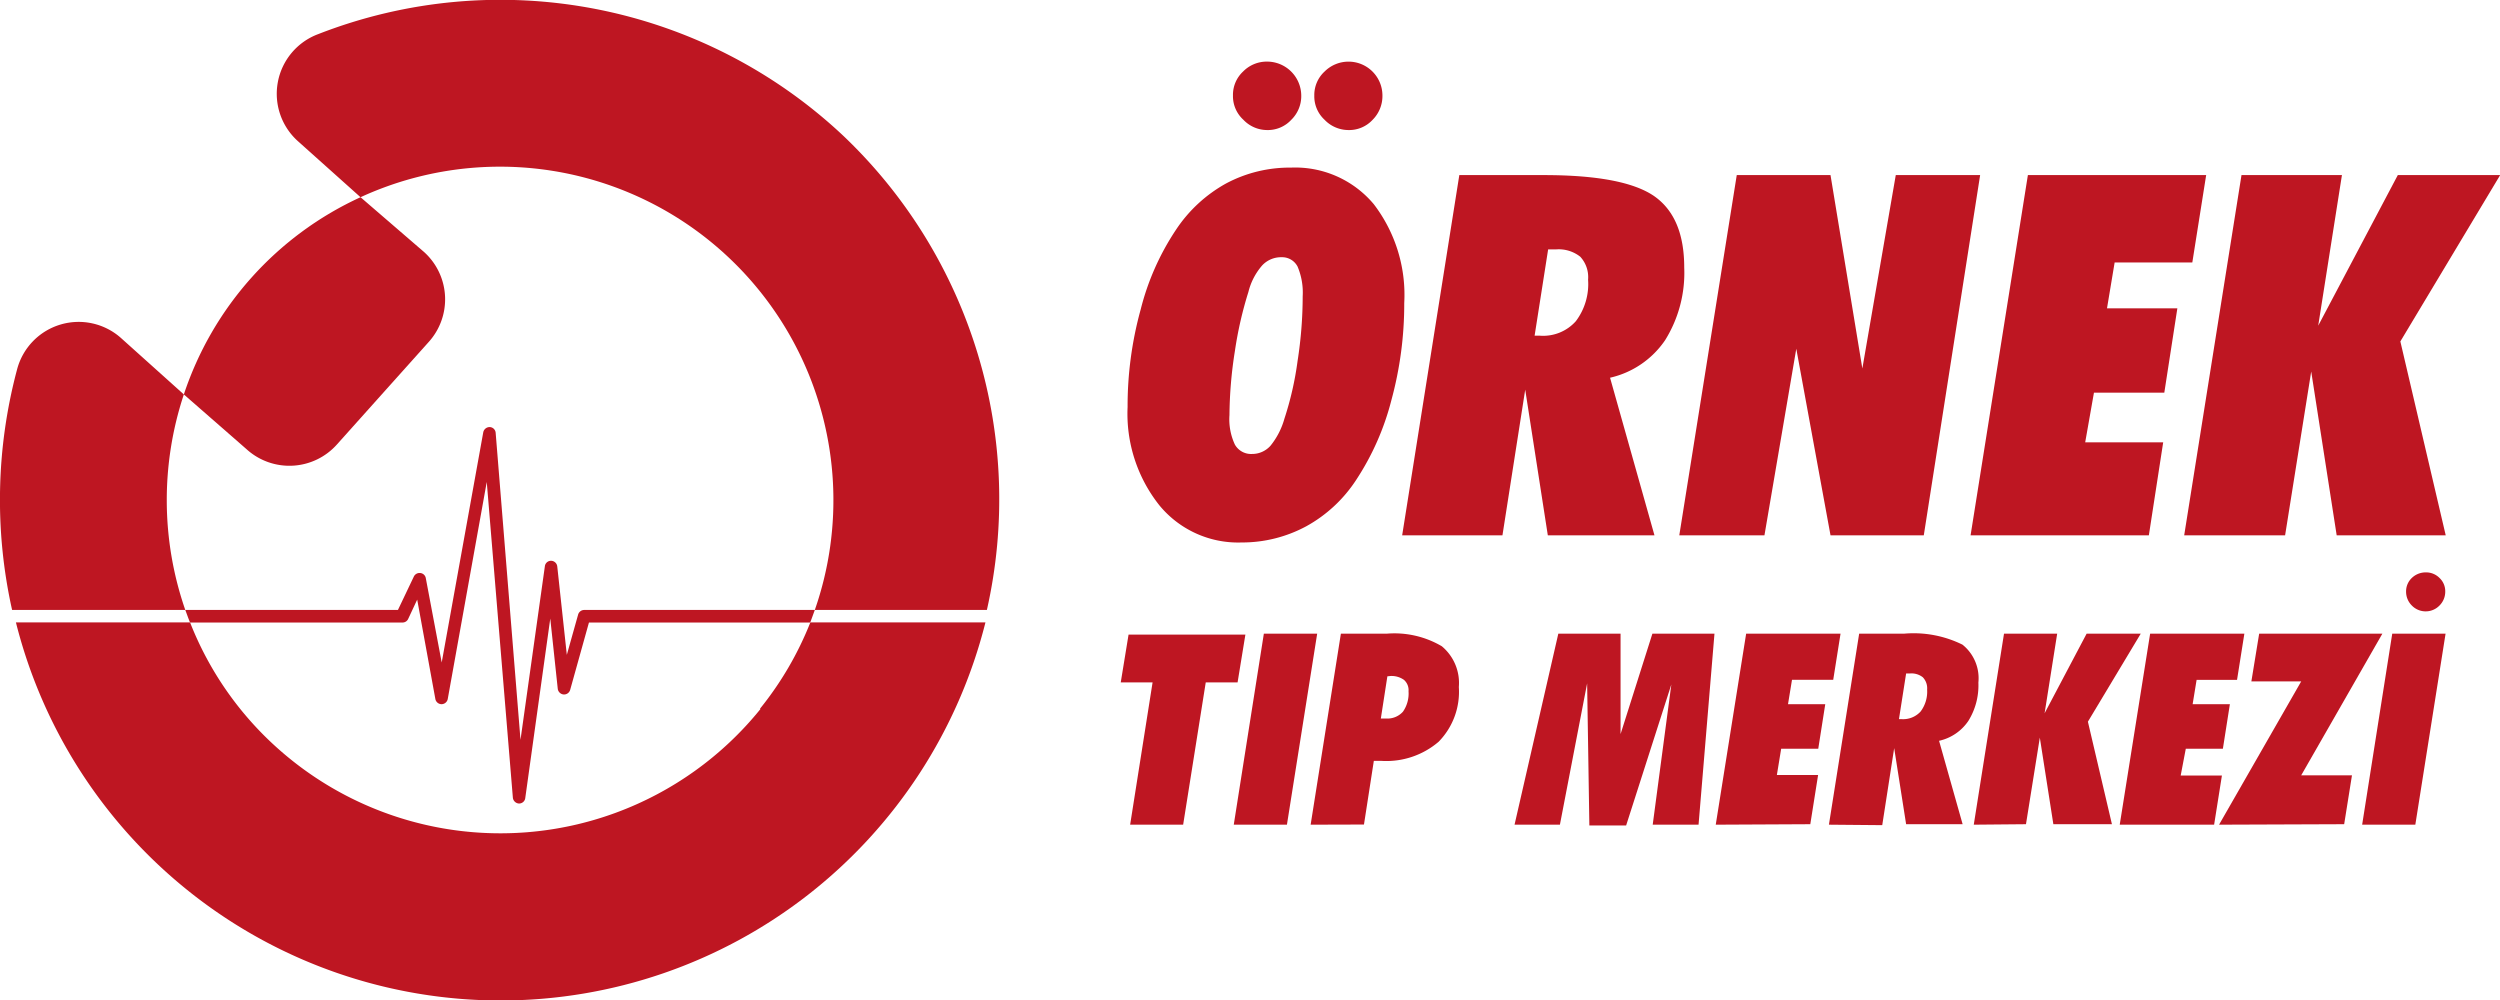 <svg xmlns="http://www.w3.org/2000/svg" viewBox="0 0 157.06 62.83"><title>Asset 1</title><g id="Layer_2" data-name="Layer 2"><g id="Layer_1-2" data-name="Layer 1"><path d="M11.55,24.78,7.64,21.27a4,4,0,0,0-6.57,1.95,31.75,31.75,0,0,0-.31,15.1H11.64A21.07,21.07,0,0,1,11.55,24.78ZM53,8.55A31.45,31.45,0,0,0,20,2.14a4,4,0,0,0-1.26,6.75l3.91,3.5A20.95,20.95,0,0,1,51.19,38.32H62A31.51,31.51,0,0,0,53,8.55Zm-5.23,36A21,21,0,0,1,17.43,47a20.73,20.73,0,0,1-5.49-7.9H1a31.4,31.4,0,0,0,60.91,0h-11A20.79,20.79,0,0,1,47.75,44.52Z" style="fill:#be1622"/><path d="M26.91,21.51l-5.74,6.41a4,4,0,0,1-5.67.31l-3.95-3.45a20.84,20.84,0,0,1,11.1-12.39l4,3.45A4,4,0,0,1,26.91,21.51Z" style="fill:#be1622"/><path d="M36.7,38.32H51.19c-.1.27-.19.53-.29.79H37l-1.18,4.23a.4.4,0,0,1-.41.29.41.41,0,0,1-.37-.36l-.47-4.41L33,50.13a.39.39,0,0,1-.41.35.41.41,0,0,1-.37-.37L30.58,30.28,28.13,43.91a.4.4,0,0,1-.39.33.4.4,0,0,1-.39-.33l-1.14-6.24-.57,1.22a.39.39,0,0,1-.35.22H11.94c-.11-.26-.2-.53-.3-.79H25l1-2.1a.4.4,0,0,1,.41-.22.39.39,0,0,1,.34.32l1,5.3,2.61-14.46a.41.41,0,0,1,.41-.33.39.39,0,0,1,.37.37L32.7,46.48l1.53-10.9a.39.39,0,0,1,.39-.35.4.4,0,0,1,.39.36l.6,5.55.71-2.53A.4.4,0,0,1,36.7,38.32Z" style="fill:#be1622"/><path d="M74.33,51.81H71l1.41-8.94h-2l.49-3h7.34l-.49,3h-2Z" style="fill:#be1622"/><path d="M77.51,51.81l1.89-12h3.35l-1.9,12Z" style="fill:#be1622"/><path d="M82.34,51.81l1.9-12h2.88a5.87,5.87,0,0,1,3.46.79,3,3,0,0,1,1.07,2.56,4.48,4.48,0,0,1-1.27,3.44,5.05,5.05,0,0,1-3.62,1.2h-.45l-.62,4Zm4.82-9.32-.41,2.65.14,0h.18a1.31,1.31,0,0,0,1.07-.43,2,2,0,0,0,.35-1.28.86.86,0,0,0-.29-.72,1.35,1.35,0,0,0-.86-.24Z" style="fill:#be1622"/><path d="M99.71,42.93,98,51.81H95.15l2.75-12h3.91l0,6.31,2-6.31h3.9l-1,12h-2.88L105,43l-2.84,8.86H99.85Z" style="fill:#be1622"/><path d="M107.79,51.81l1.91-12h5.93l-.46,2.9h-2.59l-.25,1.53h2.34l-.44,2.8H111.9l-.27,1.65h2.59l-.49,3.09Z" style="fill:#be1622"/><path d="M114.9,51.81l1.9-12h2.82a6.92,6.92,0,0,1,3.67.69,2.7,2.7,0,0,1,1,2.38,4.23,4.23,0,0,1-.63,2.41,3,3,0,0,1-1.84,1.25l1.48,5.24h-3.55L119,47l-.75,4.84Zm4.4-6.63h.18a1.48,1.48,0,0,0,1.18-.48,2.08,2.08,0,0,0,.41-1.38,1,1,0,0,0-.27-.77,1.15,1.15,0,0,0-.81-.24h-.24Z" style="fill:#be1622"/><path d="M124,51.81l1.9-12h3.34l-.79,5,2.64-5h3.4l-3.32,5.53,1.51,6.44H129l-.85-5.44-.87,5.44Z" style="fill:#be1622"/><path d="M133.17,51.81l1.91-12H141l-.46,2.9H138l-.25,1.53h2.34l-.44,2.8h-2.33L137,48.72h2.59l-.49,3.09Z" style="fill:#be1622"/><path d="M139.41,51.81l5.16-9h-3.13l.49-3h7.74l-5.1,8.9h3.19l-.49,3.07Z" style="fill:#be1622"/><path d="M148.4,51.81l1.89-12h3.35l-1.9,12Zm2.76-14.65a1.16,1.16,0,0,1,.36-.85,1.25,1.25,0,0,1,.87-.35,1.18,1.18,0,0,1,.87.35,1.14,1.14,0,0,1,.36.85,1.22,1.22,0,0,1-.36.88,1.21,1.21,0,0,1-1.74,0A1.22,1.22,0,0,1,151.16,37.16Z" style="fill:#be1622"/><path d="M78,34.08a6.4,6.4,0,0,1-5.16-2.33,9.25,9.25,0,0,1-2-6.18,22.76,22.76,0,0,1,.82-6.12,16.08,16.08,0,0,1,2.21-5,9,9,0,0,1,3.15-2.92,8.48,8.48,0,0,1,4.08-1,6.44,6.44,0,0,1,5.2,2.29,9.37,9.37,0,0,1,1.92,6.22,23,23,0,0,1-.81,6.11,16.55,16.55,0,0,1-2.21,5,8.81,8.81,0,0,1-3.13,2.91A8.49,8.49,0,0,1,78,34.08Zm-.76-8a3.75,3.75,0,0,0,.34,1.85,1.17,1.17,0,0,0,1.08.59A1.54,1.54,0,0,0,79.82,28a4.7,4.7,0,0,0,.87-1.69,20.14,20.14,0,0,0,.83-3.64,26.43,26.43,0,0,0,.32-4.05,4.19,4.19,0,0,0-.32-1.87,1.09,1.09,0,0,0-1-.59,1.62,1.62,0,0,0-1.23.52,4,4,0,0,0-.86,1.66,24,24,0,0,0-.85,3.72A26.75,26.75,0,0,0,77.24,26.08ZM77.46,6a2,2,0,0,1,.63-1.5,2.08,2.08,0,0,1,1.52-.63A2.15,2.15,0,0,1,81.75,6a2.08,2.08,0,0,1-.63,1.53,2,2,0,0,1-1.51.64,2.06,2.06,0,0,1-1.5-.65A2,2,0,0,1,77.46,6Zm5.11,0a2,2,0,0,1,.64-1.5A2.13,2.13,0,0,1,86.85,6a2.11,2.11,0,0,1-.62,1.53,2,2,0,0,1-1.51.64,2.08,2.08,0,0,1-1.51-.65A2,2,0,0,1,82.57,6Z" style="fill:#be1622"/><path d="M88.09,33.63,91.68,11H97q5,0,6.92,1.32c1.26.88,1.89,2.37,1.89,4.49a8,8,0,0,1-1.2,4.56,5.71,5.71,0,0,1-3.46,2.36l2.79,9.9h-6.7l-1.42-9.15-1.43,9.15Zm8.32-12.54h.34A2.75,2.75,0,0,0,99,20.18a3.87,3.87,0,0,0,.77-2.61,1.89,1.89,0,0,0-.49-1.44,2.18,2.18,0,0,0-1.54-.46H97.5l-.24,0Z" style="fill:#be1622"/><path d="M105.5,33.63,109.11,11H115l2,12.15L119.1,11h5.3l-3.54,22.63H115l-2.15-11.72-2,11.72Z" style="fill:#be1622"/><path d="M123.8,33.63,127.4,11h11.2l-.87,5.49h-4.88l-.48,2.88h4.42l-.82,5.3h-4.42L131,27.79h4.9L135,33.63Z" style="fill:#be1622"/><path d="M137.22,33.63,140.82,11h6.31l-1.49,9.46,5-9.46h6.43l-6.27,10.45,2.85,12.18h-6.85l-1.6-10.29-1.64,10.29Z" style="fill:#be1622"/></g></g></svg>